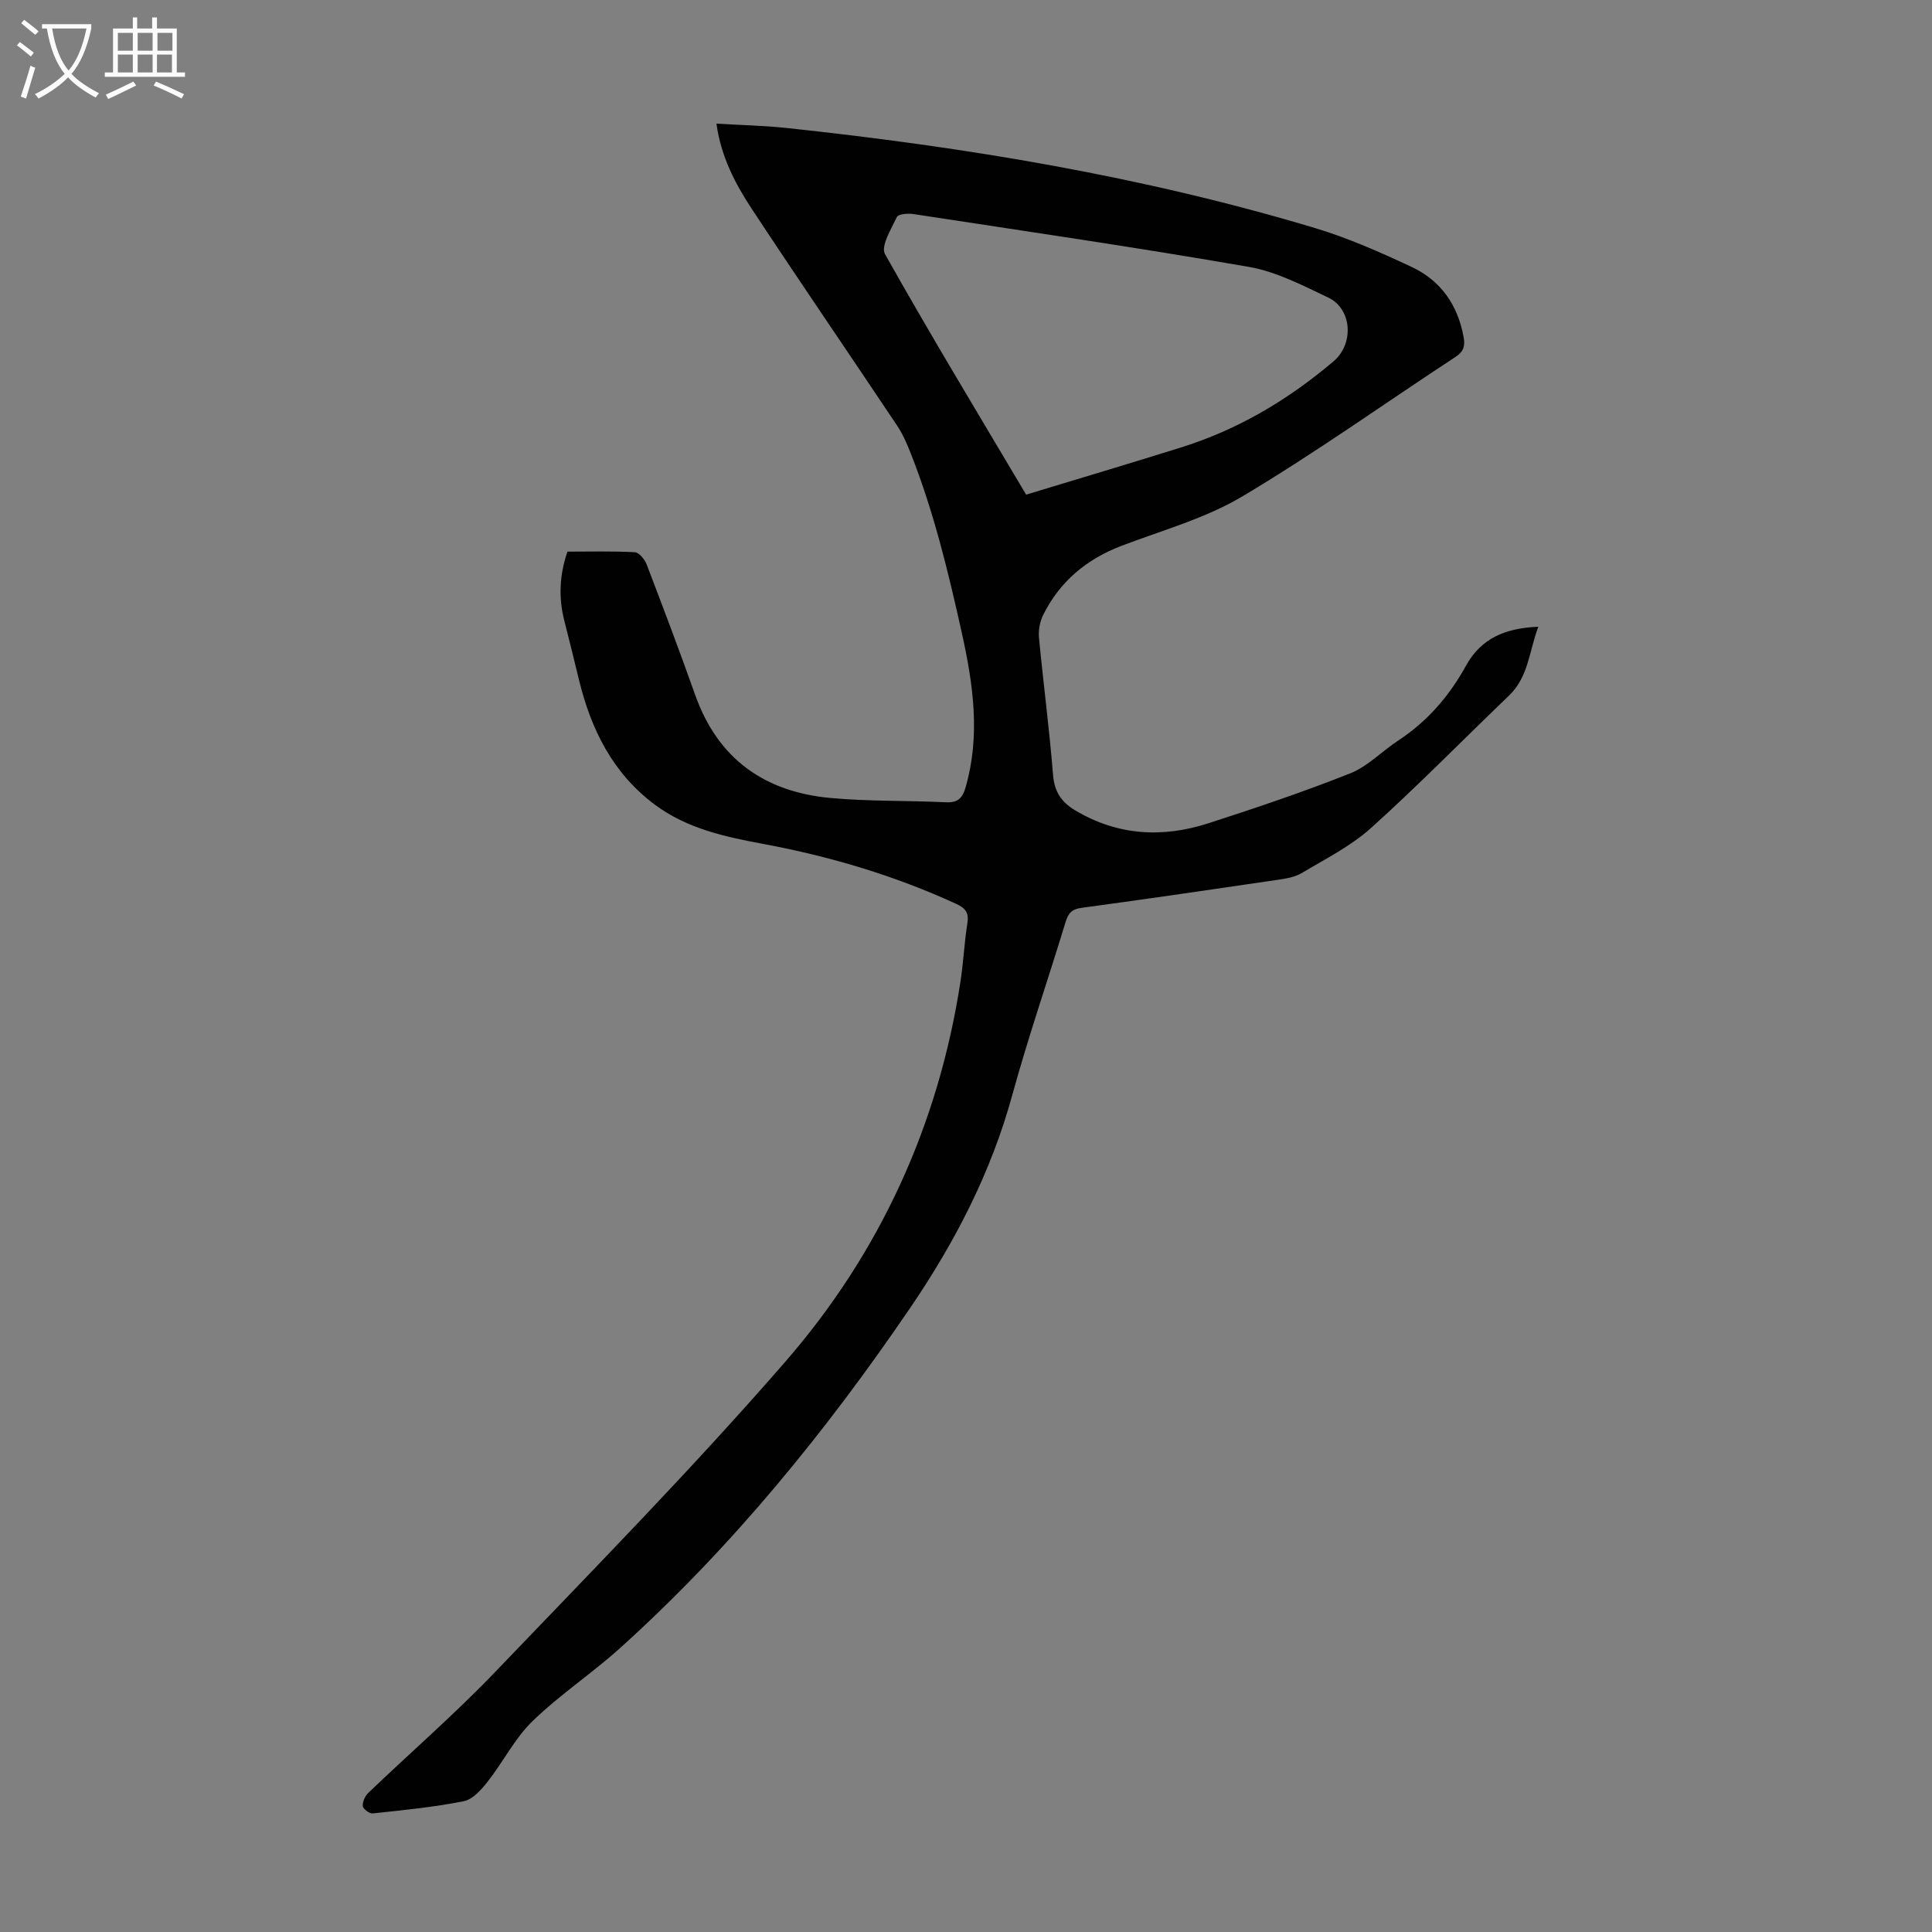 <svg enable-background="new 0 0 400 400" viewBox="0 0 400 400" xmlns="http://www.w3.org/2000/svg"><rect x="0" y="0" width="400" height="400" fill="#808080" stroke="none"/><path d="m117.49 114.21c4.57 0 9.26-.13 13.93.12.88.05 2.05 1.46 2.45 2.5 3.44 8.97 6.84 17.96 10.05 27.02 4.71 13.31 14.42 20.13 28.09 21.37 7.89.72 15.86.5 23.79.88 2.48.12 3.46-.79 4.13-3.12 3.07-10.72 1.57-21.24-.77-31.83-2.81-12.67-5.84-25.26-10.63-37.36-.77-1.96-1.63-3.93-2.79-5.67-10-14.98-20.19-29.83-30.09-44.87-3.43-5.21-6.36-10.78-7.32-17.65 4.98.3 9.74.39 14.46.89 37.09 3.96 73.8 10 109.58 20.76 6.81 2.05 13.4 4.98 19.86 8 6.03 2.81 9.57 7.85 10.79 14.5.35 1.89.03 3.03-1.68 4.15-14.69 9.63-29.01 19.87-44.08 28.85-7.67 4.57-16.62 7.04-25.07 10.26-7.23 2.76-12.75 7.36-16.2 14.28-.69 1.39-1.03 3.19-.88 4.74.9 9.47 2.15 18.9 2.91 28.38.28 3.53 1.73 5.68 4.66 7.41 8.79 5.21 18.04 5.68 27.5 2.63 9.88-3.19 19.74-6.51 29.38-10.34 3.62-1.44 6.55-4.57 9.9-6.77 6.05-3.96 10.61-9.25 14.05-15.5 3.18-5.77 8.25-7.8 14.98-8.08-1.9 5.03-2.01 10.37-6.08 14.27-9.53 9.13-18.76 18.58-28.56 27.4-4.18 3.76-9.42 6.39-14.31 9.31-1.47.88-3.36 1.18-5.1 1.43-13.5 1.99-27 3.96-40.52 5.79-2.02.27-2.75 1.12-3.31 2.95-3.64 11.98-7.74 23.82-11.05 35.88-4.38 15.97-11.84 30.37-21.07 43.93-17.44 25.61-36.91 49.54-59.96 70.36-5.88 5.32-12.59 9.75-18.27 15.26-3.68 3.56-6.07 8.43-9.29 12.52-1.31 1.67-3.09 3.69-4.95 4.06-6.21 1.24-12.55 1.85-18.86 2.53-.66.07-2-.93-2.05-1.53-.08-.89.48-2.09 1.16-2.74 8.73-8.36 17.89-16.3 26.25-25.02 20.28-21.17 40.85-42.12 60.07-64.23 19.59-22.53 31.73-49.07 36.28-78.8.61-3.98.78-8.02 1.42-11.99.35-2.2-.43-3.14-2.35-4.02-12.67-5.81-25.91-9.77-39.59-12.33-8.05-1.5-16.03-3.16-22.81-8.22-8.7-6.5-13.17-15.56-15.67-25.82-1-4.12-2.01-8.25-3.06-12.35-1.17-4.61-1-9.37.68-14.19zm94.96-11.8c10.9-3.31 21.49-6.46 32.03-9.76 11.79-3.68 22.14-9.81 31.59-17.82 4.37-3.7 3.8-10.91-1.05-13.21-5.31-2.52-10.75-5.37-16.44-6.36-23.11-4.02-46.34-7.4-69.53-10.95-1.11-.17-3.07.01-3.37.63-1.17 2.47-3.37 6.04-2.45 7.67 9.36 16.66 19.25 33 29.22 49.8z" fill="#010102"/><g fill="#fafbfa"><path d="m6.4 11.7c-1-.8-1.9-1.6-2.9-2.3l.6-.7c.9.7 1.9 1.4 2.9 2.2zm-2.1 8.3c.7-2.1 1.4-4.2 2-6.4.2.1.6.3 1 .4-.7 2.3-1.3 4.4-1.9 6.4zm3-12.8c-1.1-.9-2.1-1.7-2.9-2.4l.6-.7c1 .8 2 1.5 3 2.4zm1.4-1.3v-.9h10.2v.9c-.9 4.2-2.3 7.3-4.1 9.4 1.3 1.4 3.2 2.7 5.7 4-.2.2-.4.5-.7.9-2.5-1.4-4.4-2.7-5.7-4.2-1.4 1.5-3.5 3-6.1 4.4 0 0 0 0-.1-.1-.3-.4-.5-.7-.7-.8 2.7-1.3 4.7-2.8 6.2-4.2-1.8-2.2-3-5.3-3.7-9.4zm9.2 0h-7.1c.6 3.8 1.7 6.7 3.4 8.7 1.7-2 2.9-4.8 3.7-8.7z"/><path d="m31.6 3.6h.9v2.3h4.1v9.1h1.7v.9h-16.6v-.9h1.7v-9.1h4.1v-2.3h.9v2.3h3.1v-2.3zm-4 13.3.6.8c-1.9.9-3.8 1.9-5.8 2.8-.2-.3-.3-.6-.5-.9 2-.9 3.9-1.8 5.7-2.7zm-3.2-10.1v3.7h3.1v-3.7zm0 4.5v3.7h3.1v-3.7zm4.1-4.5v3.7h3.1v-3.7zm0 4.5v3.7h3.1v-3.7zm9.1 9.1c-2.1-1.1-4.1-2-5.8-2.7l.5-.8c2.2.9 4.1 1.8 5.8 2.6zm-1.9-13.6h-3.1v3.7h3.1zm-3.2 4.5v3.7h3.1v-3.7z"/></g></svg>